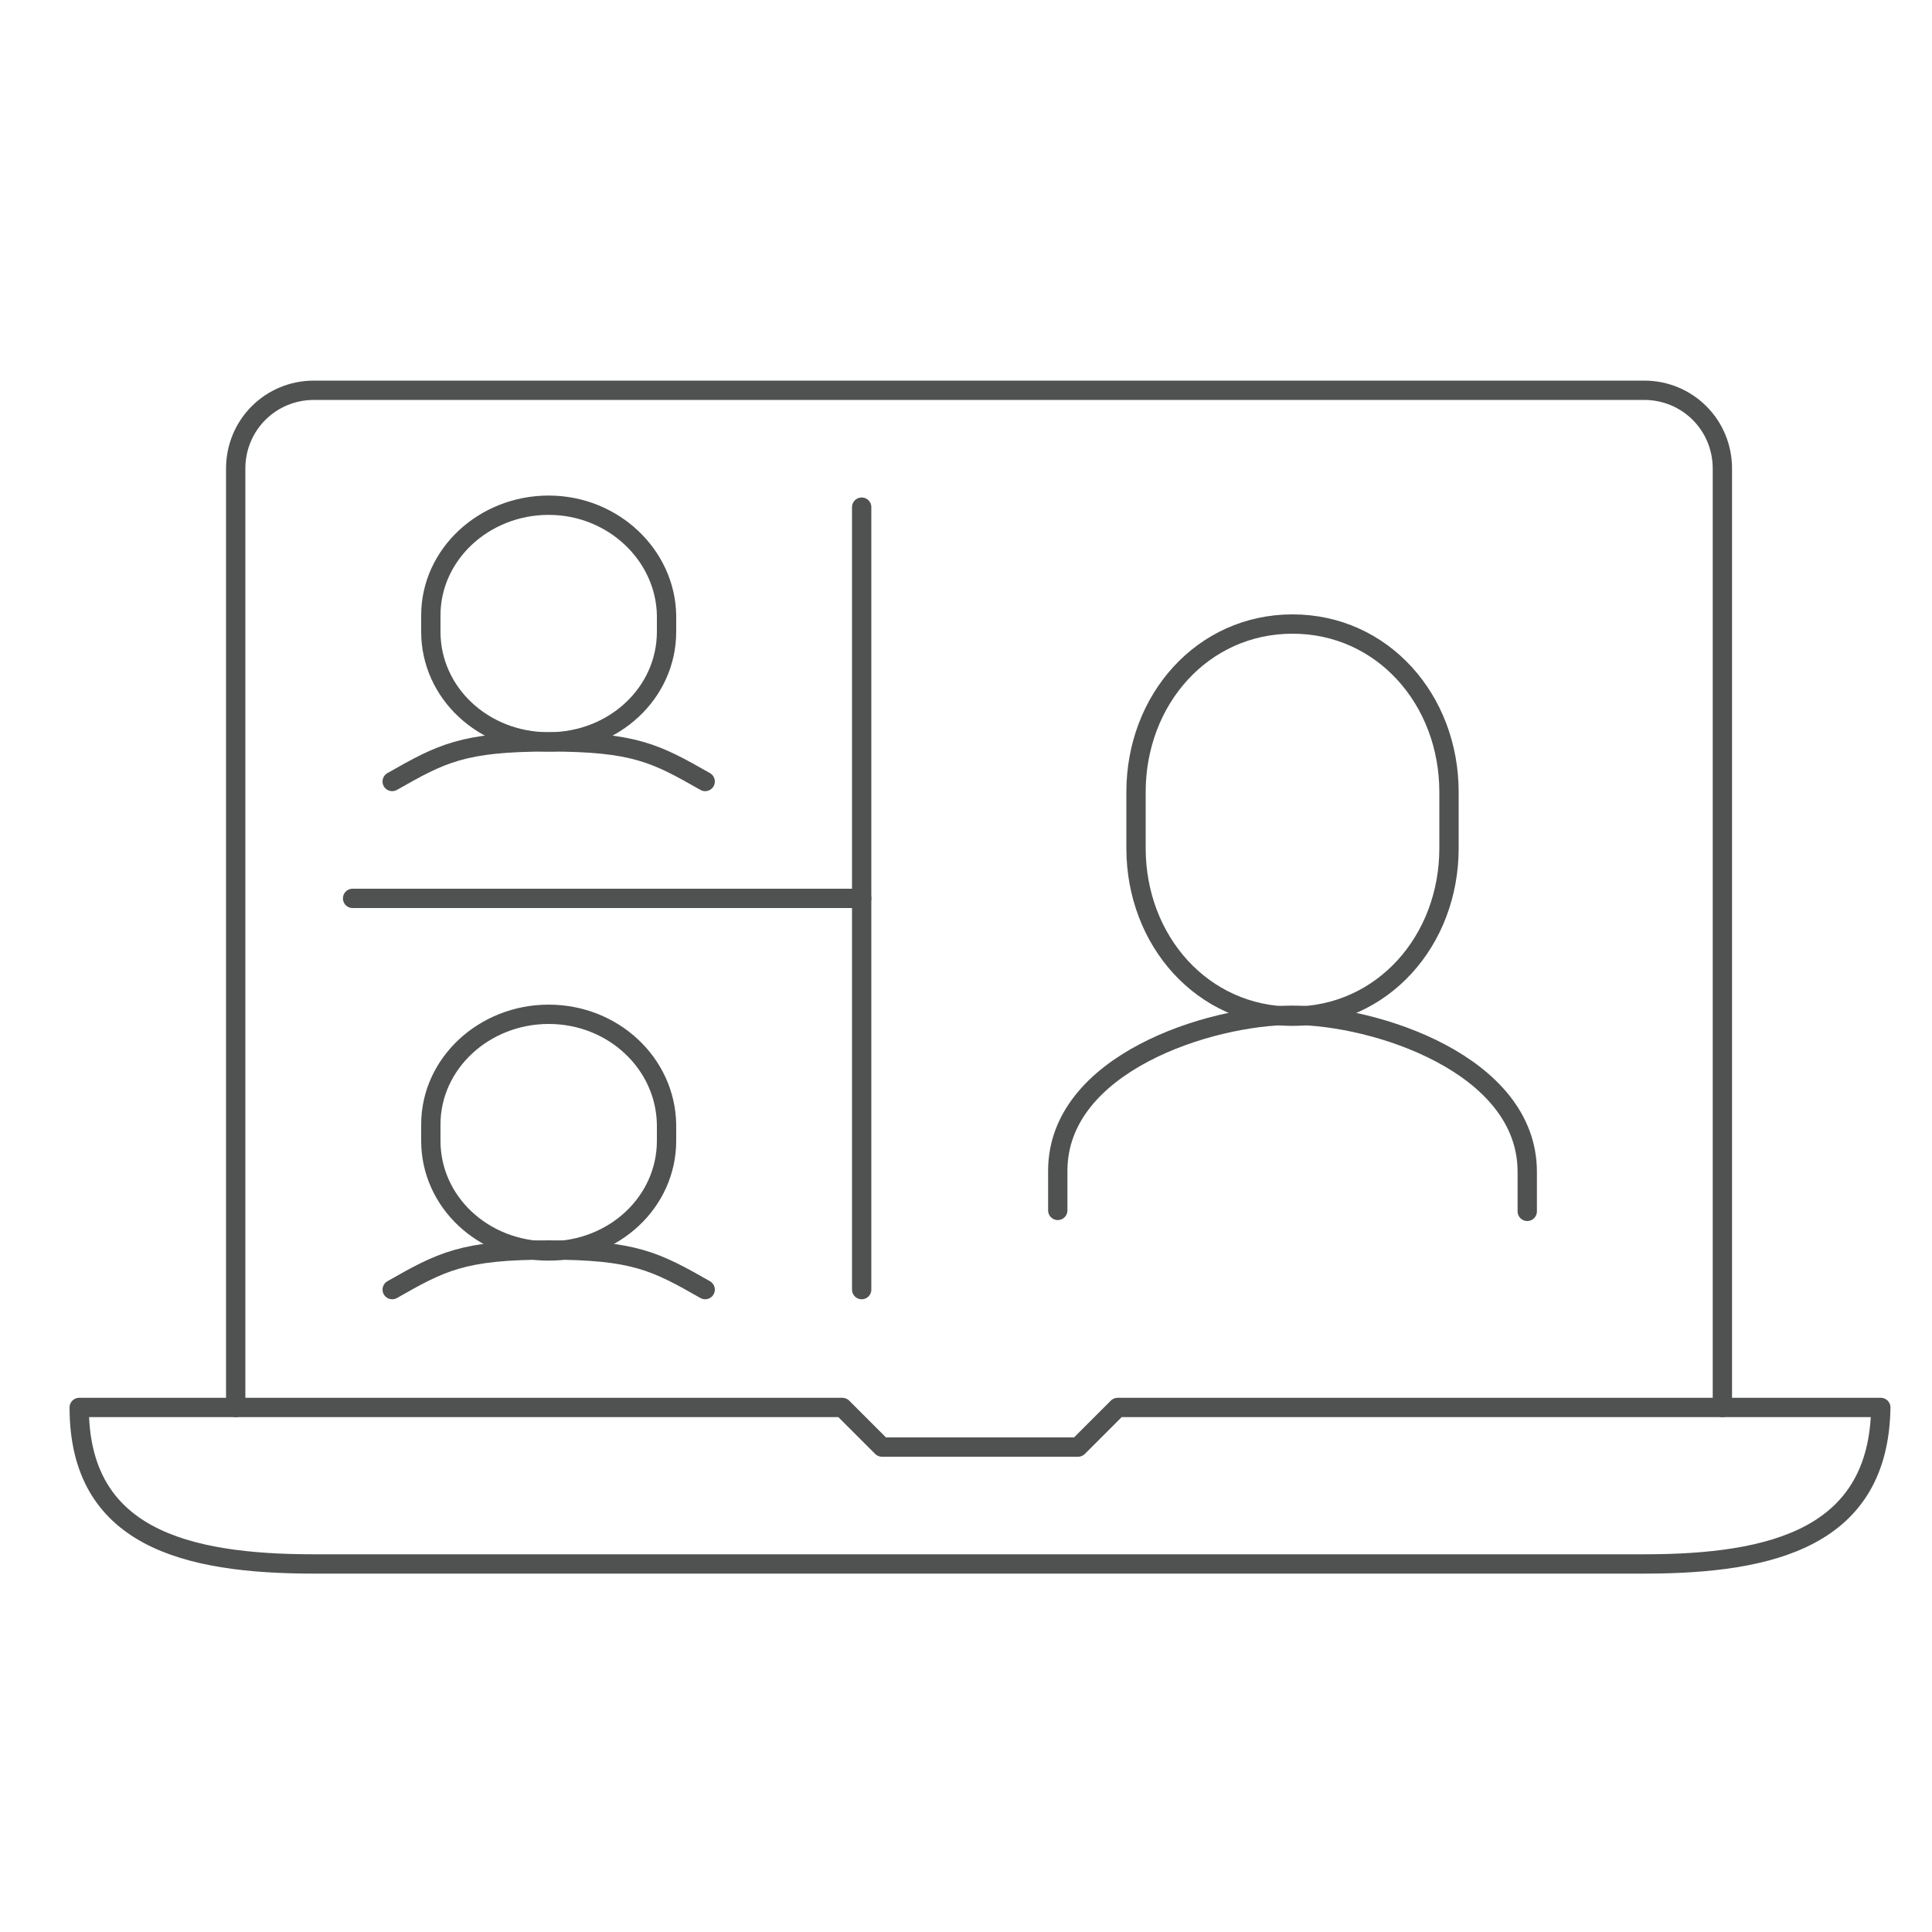 <?xml version="1.0" encoding="utf-8"?>
<!-- Generator: Adobe Illustrator 24.0.0, SVG Export Plug-In . SVG Version: 6.00 Build 0)  -->
<svg version="1.1" id="图层_1" xmlns="http://www.w3.org/2000/svg" xmlns:xlink="http://www.w3.org/1999/xlink" x="0px" y="0px"
	 viewBox="0 0 200 200" style="enable-background:new 0 0 200 200;" xml:space="preserve">
<style type="text/css">
	.st0{fill:none;stroke:#505151;stroke-width:2;stroke-linecap:round;stroke-linejoin:round;stroke-miterlimit:10;}
</style>
<g>
	<path class="st0" d="M24.4,145.7V48.5c0-4.5,3.6-8.1,8.1-8.1h137.7c4.5,0,8.1,3.6,8.1,8.1v97.2"/>
	<path class="st0" d="M170.2,161.9H32.5c-13.4,0-24.3-2.8-24.3-16.2l0,0h79l4.1,4.1h20.3l4.1-4.1h79l0,0
		C194.5,159.1,183.6,161.9,170.2,161.9z"/>
	<path class="st0" d="M56.8,52.3c-6.7,0-12.2,5.1-12.2,11.4v1.7c0,6.3,5.4,11.4,12.2,11.4s12.2-5.1,12.2-11.4v-1.7
		C68.9,57.5,63.5,52.3,56.8,52.3z"/>
	<path class="st0" d="M56.8,105c-6.7,0-12.2,5.1-12.2,11.4v1.7c0,6.3,5.4,11.4,12.2,11.4s12.2-5.1,12.2-11.4v-1.7
		C68.9,110.1,63.5,105,56.8,105z"/>
	<path class="st0" d="M73,80.9c-5.1-2.9-7.3-4.1-16.2-4.1S45.7,78,40.6,80.9"/>
	<path class="st0" d="M73,133.5c-5.1-2.9-7.3-4.1-16.2-4.1s-11.1,1.2-16.2,4.1"/>
	<line class="st0" x1="89.2" y1="52.5" x2="89.2" y2="133.5"/>
	<line class="st0" x1="36.5" y1="93" x2="89.2" y2="93"/>
	<path class="st0" d="M133.8,105.2c9.3,0,16.2-7.8,16.2-17.4V82c0-9.6-6.9-17.4-16.2-17.4c-9.3,0-16.2,7.8-16.2,17.4v5.8
		C117.6,97.4,124.5,105.2,133.8,105.2z"/>
	<path class="st0" d="M158.1,125.4v-4.1c0-11.1-15.7-16.2-24.3-16.2s-24.3,5-24.3,16.1v4.1"/>
</g>
</svg>
